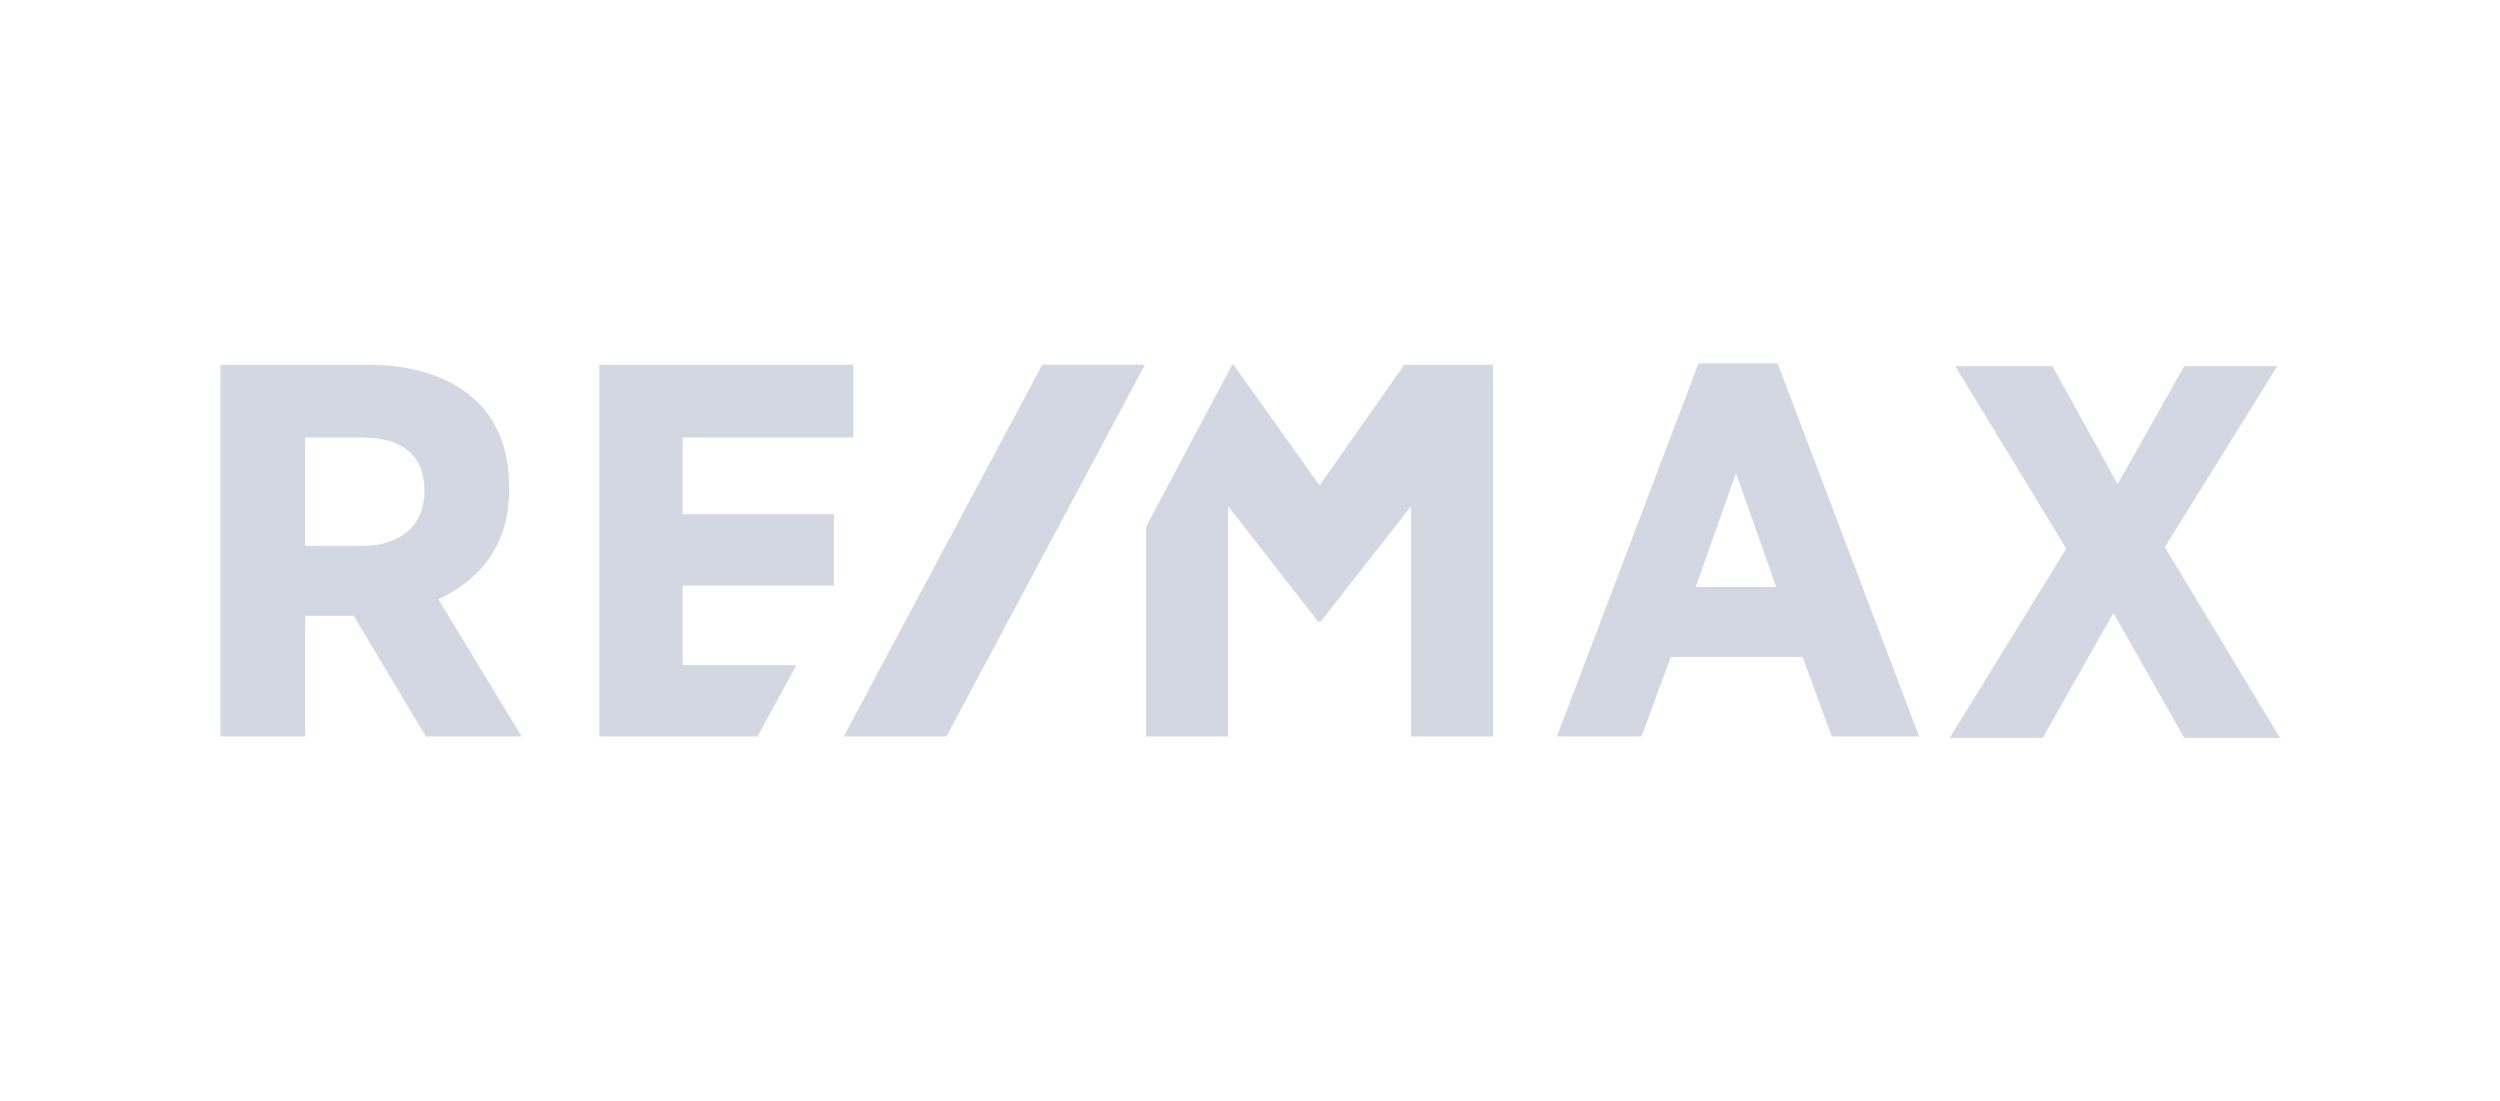 <svg width="227" height="100" viewBox="0 0 227 100" fill="none" xmlns="http://www.w3.org/2000/svg">
<g clip-path="url(#clip0_1689_1703)">
<path d="M46.23 44.456V44.207C46.23 40.969 45.222 38.229 43.206 36.36C40.938 34.243 37.535 33.122 33.503 33.122H20.02V66.873H27.707V55.914H32.117L38.67 66.873H47.364L39.804 54.419C42.702 53.049 46.23 50.309 46.23 44.456ZM38.543 44.58C38.543 47.694 36.401 49.562 32.873 49.562H27.706V39.723H32.873C36.527 39.723 38.543 41.342 38.543 44.58ZM154.224 32.998L141.371 66.874H149.058L151.704 59.65H163.675L166.321 66.874H174.26L161.407 32.998H154.224ZM161.281 53.298H153.972L157.627 42.962L161.281 53.298ZM196.565 49.687L206.772 33.247H198.329L192.28 43.958L186.358 33.247H177.537L187.618 49.811L177.033 66.998H185.476L191.902 55.665L198.329 66.998H207.024L196.565 49.687ZM61.98 60.397V53.174H75.716V46.698H61.98V39.723H77.48V33.122H54.42V66.873H68.785L72.313 60.397H61.98ZM127.506 33.122L119.819 44.082L112.006 33.122H111.88L104.067 47.818V66.873H111.502V45.95L119.566 56.287V56.411H119.944L128.135 45.95V66.873H135.57V33.122L127.506 33.122Z" fill="#D3D7E1"/>
<path d="M94.634 33.119L76.615 66.87H85.939L103.959 33.119H94.634Z" fill="#D3D7E1"/>
</g>
<defs>
<clipPath id="clip0_1689_1703">
<rect width="187" height="34" fill="white" transform="translate(20 33)"/>
</clipPath>
</defs>
</svg>
